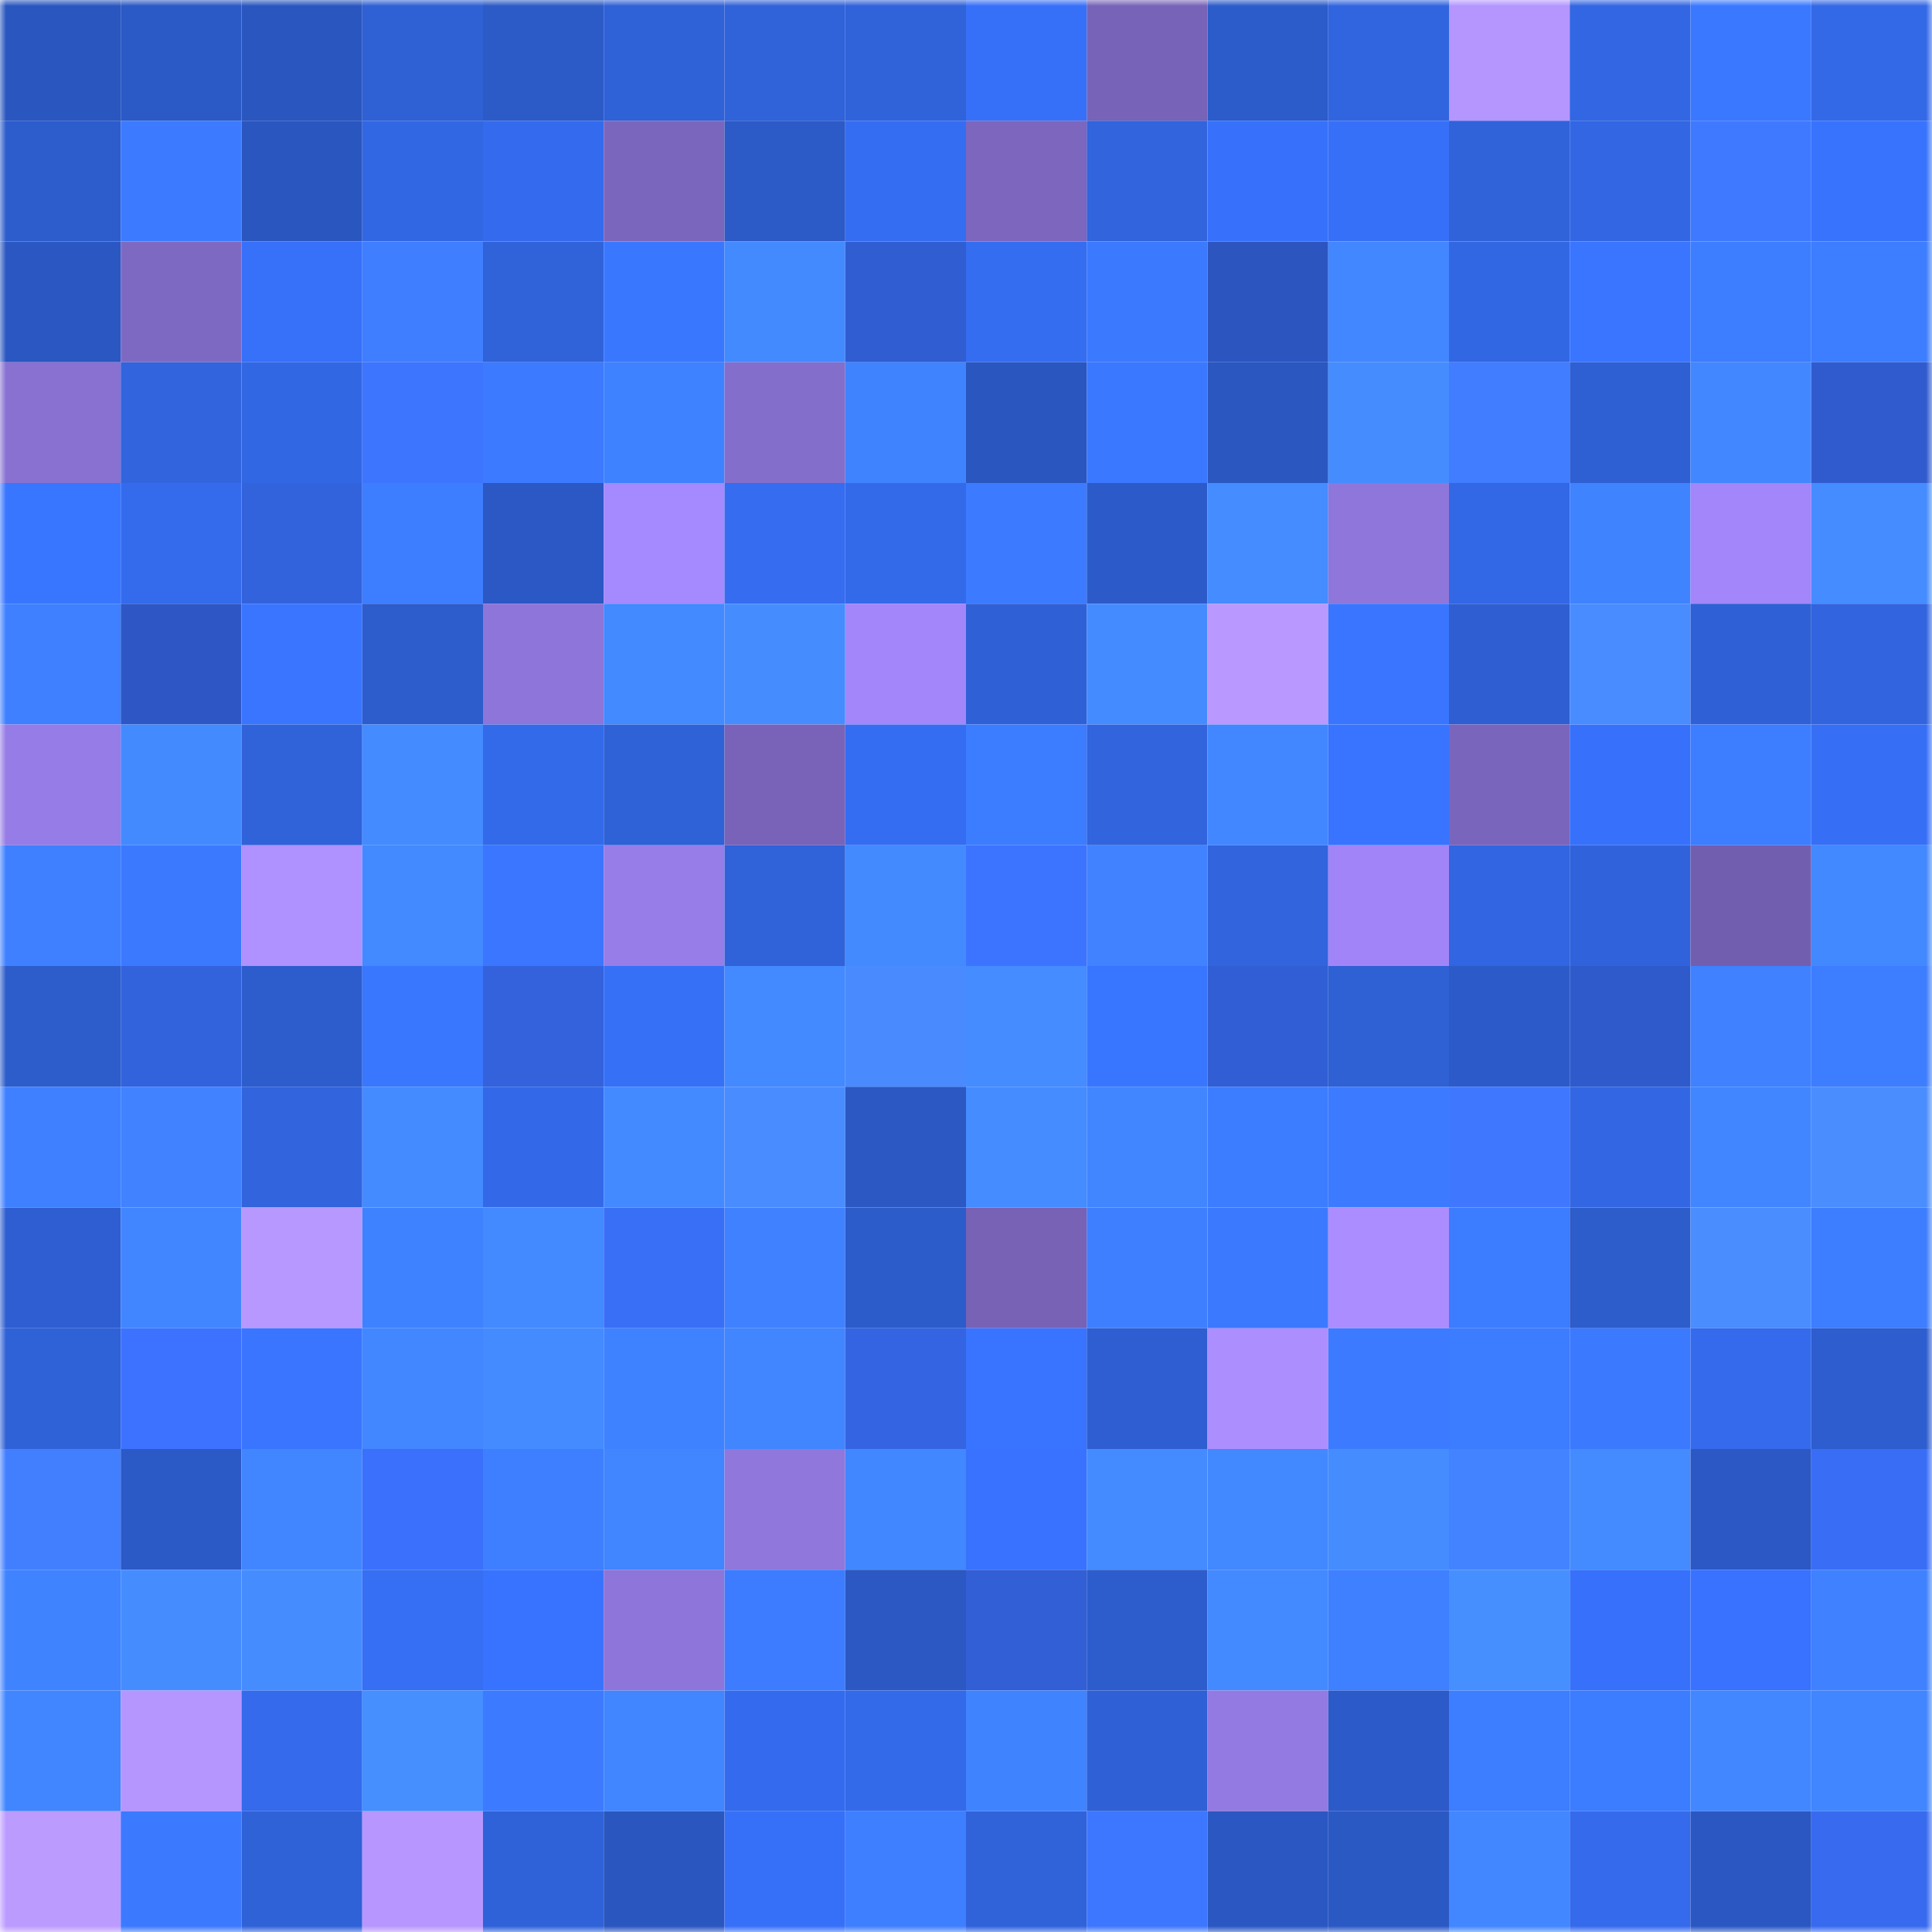 <svg viewBox="0 0 160 160" fill="none" role="img" xmlns="http://www.w3.org/2000/svg" width="240" height="240" name="basenames%2Ckarmasa6.base.eth"><mask id="745858851" mask-type="alpha" maskUnits="userSpaceOnUse" x="0" y="0" width="160" height="160"><rect width="160" height="160" fill="#FFFFFF"></rect></mask><g mask="url(#745858851)"><rect x="0" y="0" width="10" height="10" fill="#2a56bf"></rect><rect x="10" y="0" width="10" height="10" fill="#2b59c5"></rect><rect x="20" y="0" width="10" height="10" fill="#2a56bf"></rect><rect x="30" y="0" width="10" height="10" fill="#2f60d4"></rect><rect x="40" y="0" width="10" height="10" fill="#2c5ac7"></rect><rect x="50" y="0" width="10" height="10" fill="#2f61d7"></rect><rect x="60" y="0" width="10" height="10" fill="#3062d9"></rect><rect x="70" y="0" width="10" height="10" fill="#3062da"></rect><rect x="80" y="0" width="10" height="10" fill="#3770f8"></rect><rect x="90" y="0" width="10" height="10" fill="#7763b7"></rect><rect x="100" y="0" width="10" height="10" fill="#2c5bca"></rect><rect x="110" y="0" width="10" height="10" fill="#3165e0"></rect><rect x="120" y="0" width="10" height="10" fill="#b596ff"></rect><rect x="130" y="0" width="10" height="10" fill="#3266e3"></rect><rect x="140" y="0" width="10" height="10" fill="#3a78ff"></rect><rect x="150" y="0" width="10" height="10" fill="#3368e6"></rect><rect x="0" y="10" width="10" height="10" fill="#2d5ccd"></rect><rect x="10" y="10" width="10" height="10" fill="#3c7bff"></rect><rect x="20" y="10" width="10" height="10" fill="#2a56bf"></rect><rect x="30" y="10" width="10" height="10" fill="#3267e4"></rect><rect x="40" y="10" width="10" height="10" fill="#346bee"></rect><rect x="50" y="10" width="10" height="10" fill="#7b66bd"></rect><rect x="60" y="10" width="10" height="10" fill="#2c5ac7"></rect><rect x="70" y="10" width="10" height="10" fill="#356df2"></rect><rect x="80" y="10" width="10" height="10" fill="#7c66be"></rect><rect x="90" y="10" width="10" height="10" fill="#3164dd"></rect><rect x="100" y="10" width="10" height="10" fill="#3771fb"></rect><rect x="110" y="10" width="10" height="10" fill="#3770f8"></rect><rect x="120" y="10" width="10" height="10" fill="#3062d9"></rect><rect x="130" y="10" width="10" height="10" fill="#3266e3"></rect><rect x="140" y="10" width="10" height="10" fill="#3f79ff"></rect><rect x="150" y="10" width="10" height="10" fill="#3873fe"></rect><rect x="0" y="20" width="10" height="10" fill="#2a57c1"></rect><rect x="10" y="20" width="10" height="10" fill="#7e69c2"></rect><rect x="20" y="20" width="10" height="10" fill="#3770f9"></rect><rect x="30" y="20" width="10" height="10" fill="#3e7eff"></rect><rect x="40" y="20" width="10" height="10" fill="#3062d9"></rect><rect x="50" y="20" width="10" height="10" fill="#3a77ff"></rect><rect x="60" y="20" width="10" height="10" fill="#438aff"></rect><rect x="70" y="20" width="10" height="10" fill="#315dd2"></rect><rect x="80" y="20" width="10" height="10" fill="#356df1"></rect><rect x="90" y="20" width="10" height="10" fill="#3b79ff"></rect><rect x="100" y="20" width="10" height="10" fill="#2c55c0"></rect><rect x="110" y="20" width="10" height="10" fill="#4287ff"></rect><rect x="120" y="20" width="10" height="10" fill="#3267e4"></rect><rect x="130" y="20" width="10" height="10" fill="#3975ff"></rect><rect x="140" y="20" width="10" height="10" fill="#3d7dff"></rect><rect x="150" y="20" width="10" height="10" fill="#3d7dff"></rect><rect x="0" y="30" width="10" height="10" fill="#8871d1"></rect><rect x="10" y="30" width="10" height="10" fill="#3164dd"></rect><rect x="20" y="30" width="10" height="10" fill="#3267e4"></rect><rect x="30" y="30" width="10" height="10" fill="#3d75ff"></rect><rect x="40" y="30" width="10" height="10" fill="#3c7bff"></rect><rect x="50" y="30" width="10" height="10" fill="#3f82ff"></rect><rect x="60" y="30" width="10" height="10" fill="#846ecc"></rect><rect x="70" y="30" width="10" height="10" fill="#4083ff"></rect><rect x="80" y="30" width="10" height="10" fill="#2a56bf"></rect><rect x="90" y="30" width="10" height="10" fill="#3a78ff"></rect><rect x="100" y="30" width="10" height="10" fill="#2a57c0"></rect><rect x="110" y="30" width="10" height="10" fill="#458dff"></rect><rect x="120" y="30" width="10" height="10" fill="#417dff"></rect><rect x="130" y="30" width="10" height="10" fill="#2e5fd3"></rect><rect x="140" y="30" width="10" height="10" fill="#4287ff"></rect><rect x="150" y="30" width="10" height="10" fill="#305bce"></rect><rect x="0" y="40" width="10" height="10" fill="#3976ff"></rect><rect x="10" y="40" width="10" height="10" fill="#346bed"></rect><rect x="20" y="40" width="10" height="10" fill="#3362dd"></rect><rect x="30" y="40" width="10" height="10" fill="#3d7dff"></rect><rect x="40" y="40" width="10" height="10" fill="#2b58c4"></rect><rect x="50" y="40" width="10" height="10" fill="#a589fe"></rect><rect x="60" y="40" width="10" height="10" fill="#356cf0"></rect><rect x="70" y="40" width="10" height="10" fill="#336aea"></rect><rect x="80" y="40" width="10" height="10" fill="#3c7bff"></rect><rect x="90" y="40" width="10" height="10" fill="#2c5bc9"></rect><rect x="100" y="40" width="10" height="10" fill="#448cff"></rect><rect x="110" y="40" width="10" height="10" fill="#8e76db"></rect><rect x="120" y="40" width="10" height="10" fill="#3267e5"></rect><rect x="130" y="40" width="10" height="10" fill="#4083ff"></rect><rect x="140" y="40" width="10" height="10" fill="#a286fa"></rect><rect x="150" y="40" width="10" height="10" fill="#448cff"></rect><rect x="0" y="50" width="10" height="10" fill="#3e80ff"></rect><rect x="10" y="50" width="10" height="10" fill="#2e57c5"></rect><rect x="20" y="50" width="10" height="10" fill="#3975ff"></rect><rect x="30" y="50" width="10" height="10" fill="#2d5ccc"></rect><rect x="40" y="50" width="10" height="10" fill="#8d75d9"></rect><rect x="50" y="50" width="10" height="10" fill="#4389ff"></rect><rect x="60" y="50" width="10" height="10" fill="#458dff"></rect><rect x="70" y="50" width="10" height="10" fill="#a286fa"></rect><rect x="80" y="50" width="10" height="10" fill="#2f60d6"></rect><rect x="90" y="50" width="10" height="10" fill="#448bff"></rect><rect x="100" y="50" width="10" height="10" fill="#b999ff"></rect><rect x="110" y="50" width="10" height="10" fill="#3975ff"></rect><rect x="120" y="50" width="10" height="10" fill="#2e5ed1"></rect><rect x="130" y="50" width="10" height="10" fill="#498cff"></rect><rect x="140" y="50" width="10" height="10" fill="#2f60d5"></rect><rect x="150" y="50" width="10" height="10" fill="#3164de"></rect><rect x="0" y="60" width="10" height="10" fill="#967ce6"></rect><rect x="10" y="60" width="10" height="10" fill="#438aff"></rect><rect x="20" y="60" width="10" height="10" fill="#3062da"></rect><rect x="30" y="60" width="10" height="10" fill="#448bff"></rect><rect x="40" y="60" width="10" height="10" fill="#336aea"></rect><rect x="50" y="60" width="10" height="10" fill="#2f61d7"></rect><rect x="60" y="60" width="10" height="10" fill="#7863b8"></rect><rect x="70" y="60" width="10" height="10" fill="#356df2"></rect><rect x="80" y="60" width="10" height="10" fill="#3c7cff"></rect><rect x="90" y="60" width="10" height="10" fill="#3164dd"></rect><rect x="100" y="60" width="10" height="10" fill="#4287ff"></rect><rect x="110" y="60" width="10" height="10" fill="#3874ff"></rect><rect x="120" y="60" width="10" height="10" fill="#7a65bc"></rect><rect x="130" y="60" width="10" height="10" fill="#3771fb"></rect><rect x="140" y="60" width="10" height="10" fill="#3d7dff"></rect><rect x="150" y="60" width="10" height="10" fill="#366ff6"></rect><rect x="0" y="70" width="10" height="10" fill="#3e80ff"></rect><rect x="10" y="70" width="10" height="10" fill="#3b79ff"></rect><rect x="20" y="70" width="10" height="10" fill="#af91ff"></rect><rect x="30" y="70" width="10" height="10" fill="#4389ff"></rect><rect x="40" y="70" width="10" height="10" fill="#3a76ff"></rect><rect x="50" y="70" width="10" height="10" fill="#977de8"></rect><rect x="60" y="70" width="10" height="10" fill="#3062d9"></rect><rect x="70" y="70" width="10" height="10" fill="#438aff"></rect><rect x="80" y="70" width="10" height="10" fill="#3c74ff"></rect><rect x="90" y="70" width="10" height="10" fill="#4082ff"></rect><rect x="100" y="70" width="10" height="10" fill="#3164dd"></rect><rect x="110" y="70" width="10" height="10" fill="#a185f8"></rect><rect x="120" y="70" width="10" height="10" fill="#3165e1"></rect><rect x="130" y="70" width="10" height="10" fill="#3063db"></rect><rect x="140" y="70" width="10" height="10" fill="#725eaf"></rect><rect x="150" y="70" width="10" height="10" fill="#4288ff"></rect><rect x="0" y="80" width="10" height="10" fill="#2d5ccb"></rect><rect x="10" y="80" width="10" height="10" fill="#3362dd"></rect><rect x="20" y="80" width="10" height="10" fill="#2d5ccc"></rect><rect x="30" y="80" width="10" height="10" fill="#3a77ff"></rect><rect x="40" y="80" width="10" height="10" fill="#3362dc"></rect><rect x="50" y="80" width="10" height="10" fill="#3670f7"></rect><rect x="60" y="80" width="10" height="10" fill="#4389ff"></rect><rect x="70" y="80" width="10" height="10" fill="#498bff"></rect><rect x="80" y="80" width="10" height="10" fill="#448cff"></rect><rect x="90" y="80" width="10" height="10" fill="#3976ff"></rect><rect x="100" y="80" width="10" height="10" fill="#315ed4"></rect><rect x="110" y="80" width="10" height="10" fill="#2f60d4"></rect><rect x="120" y="80" width="10" height="10" fill="#2c5bc9"></rect><rect x="130" y="80" width="10" height="10" fill="#2f5acb"></rect><rect x="140" y="80" width="10" height="10" fill="#3f81ff"></rect><rect x="150" y="80" width="10" height="10" fill="#3d7dff"></rect><rect x="0" y="90" width="10" height="10" fill="#3e80ff"></rect><rect x="10" y="90" width="10" height="10" fill="#4082ff"></rect><rect x="20" y="90" width="10" height="10" fill="#3164dd"></rect><rect x="30" y="90" width="10" height="10" fill="#448bff"></rect><rect x="40" y="90" width="10" height="10" fill="#3369e8"></rect><rect x="50" y="90" width="10" height="10" fill="#4389ff"></rect><rect x="60" y="90" width="10" height="10" fill="#498cff"></rect><rect x="70" y="90" width="10" height="10" fill="#2b58c2"></rect><rect x="80" y="90" width="10" height="10" fill="#448cff"></rect><rect x="90" y="90" width="10" height="10" fill="#4186ff"></rect><rect x="100" y="90" width="10" height="10" fill="#3c7cff"></rect><rect x="110" y="90" width="10" height="10" fill="#3c7bff"></rect><rect x="120" y="90" width="10" height="10" fill="#3f78ff"></rect><rect x="130" y="90" width="10" height="10" fill="#3266e3"></rect><rect x="140" y="90" width="10" height="10" fill="#4186ff"></rect><rect x="150" y="90" width="10" height="10" fill="#4a8dff"></rect><rect x="0" y="100" width="10" height="10" fill="#2e5ed1"></rect><rect x="10" y="100" width="10" height="10" fill="#4186ff"></rect><rect x="20" y="100" width="10" height="10" fill="#b798ff"></rect><rect x="30" y="100" width="10" height="10" fill="#3f82ff"></rect><rect x="40" y="100" width="10" height="10" fill="#4389ff"></rect><rect x="50" y="100" width="10" height="10" fill="#396ef7"></rect><rect x="60" y="100" width="10" height="10" fill="#3f81ff"></rect><rect x="70" y="100" width="10" height="10" fill="#2c5bca"></rect><rect x="80" y="100" width="10" height="10" fill="#7762b6"></rect><rect x="90" y="100" width="10" height="10" fill="#3e7fff"></rect><rect x="100" y="100" width="10" height="10" fill="#3b79ff"></rect><rect x="110" y="100" width="10" height="10" fill="#ab8dff"></rect><rect x="120" y="100" width="10" height="10" fill="#3c7cff"></rect><rect x="130" y="100" width="10" height="10" fill="#2d5ccb"></rect><rect x="140" y="100" width="10" height="10" fill="#4a8dff"></rect><rect x="150" y="100" width="10" height="10" fill="#3d7dff"></rect><rect x="0" y="110" width="10" height="10" fill="#2f61d7"></rect><rect x="10" y="110" width="10" height="10" fill="#3c72ff"></rect><rect x="20" y="110" width="10" height="10" fill="#3975ff"></rect><rect x="30" y="110" width="10" height="10" fill="#4287ff"></rect><rect x="40" y="110" width="10" height="10" fill="#438bff"></rect><rect x="50" y="110" width="10" height="10" fill="#3f82ff"></rect><rect x="60" y="110" width="10" height="10" fill="#4185ff"></rect><rect x="70" y="110" width="10" height="10" fill="#3464e2"></rect><rect x="80" y="110" width="10" height="10" fill="#3874ff"></rect><rect x="90" y="110" width="10" height="10" fill="#2e5ed1"></rect><rect x="100" y="110" width="10" height="10" fill="#ac8eff"></rect><rect x="110" y="110" width="10" height="10" fill="#3c7bff"></rect><rect x="120" y="110" width="10" height="10" fill="#3c7cff"></rect><rect x="130" y="110" width="10" height="10" fill="#3b79ff"></rect><rect x="140" y="110" width="10" height="10" fill="#346aeb"></rect><rect x="150" y="110" width="10" height="10" fill="#2d5dce"></rect><rect x="0" y="120" width="10" height="10" fill="#427fff"></rect><rect x="10" y="120" width="10" height="10" fill="#2b59c5"></rect><rect x="20" y="120" width="10" height="10" fill="#4186ff"></rect><rect x="30" y="120" width="10" height="10" fill="#3a70fc"></rect><rect x="40" y="120" width="10" height="10" fill="#3e7fff"></rect><rect x="50" y="120" width="10" height="10" fill="#4185ff"></rect><rect x="60" y="120" width="10" height="10" fill="#8f77dc"></rect><rect x="70" y="120" width="10" height="10" fill="#4187ff"></rect><rect x="80" y="120" width="10" height="10" fill="#3872fe"></rect><rect x="90" y="120" width="10" height="10" fill="#448bff"></rect><rect x="100" y="120" width="10" height="10" fill="#4288ff"></rect><rect x="110" y="120" width="10" height="10" fill="#458dff"></rect><rect x="120" y="120" width="10" height="10" fill="#4483ff"></rect><rect x="130" y="120" width="10" height="10" fill="#438bff"></rect><rect x="140" y="120" width="10" height="10" fill="#2b58c4"></rect><rect x="150" y="120" width="10" height="10" fill="#396df6"></rect><rect x="0" y="130" width="10" height="10" fill="#4083ff"></rect><rect x="10" y="130" width="10" height="10" fill="#458dff"></rect><rect x="20" y="130" width="10" height="10" fill="#458dff"></rect><rect x="30" y="130" width="10" height="10" fill="#366ef4"></rect><rect x="40" y="130" width="10" height="10" fill="#3873ff"></rect><rect x="50" y="130" width="10" height="10" fill="#8e75da"></rect><rect x="60" y="130" width="10" height="10" fill="#3d7cff"></rect><rect x="70" y="130" width="10" height="10" fill="#2b58c2"></rect><rect x="80" y="130" width="10" height="10" fill="#325fd6"></rect><rect x="90" y="130" width="10" height="10" fill="#2d5dcd"></rect><rect x="100" y="130" width="10" height="10" fill="#4389ff"></rect><rect x="110" y="130" width="10" height="10" fill="#3e80ff"></rect><rect x="120" y="130" width="10" height="10" fill="#468fff"></rect><rect x="130" y="130" width="10" height="10" fill="#3771fb"></rect><rect x="140" y="130" width="10" height="10" fill="#3872fe"></rect><rect x="150" y="130" width="10" height="10" fill="#3f81ff"></rect><rect x="0" y="140" width="10" height="10" fill="#4185ff"></rect><rect x="10" y="140" width="10" height="10" fill="#b596ff"></rect><rect x="20" y="140" width="10" height="10" fill="#346aeb"></rect><rect x="30" y="140" width="10" height="10" fill="#458fff"></rect><rect x="40" y="140" width="10" height="10" fill="#3c7bff"></rect><rect x="50" y="140" width="10" height="10" fill="#4185ff"></rect><rect x="60" y="140" width="10" height="10" fill="#346bee"></rect><rect x="70" y="140" width="10" height="10" fill="#336aea"></rect><rect x="80" y="140" width="10" height="10" fill="#4083ff"></rect><rect x="90" y="140" width="10" height="10" fill="#2f60d5"></rect><rect x="100" y="140" width="10" height="10" fill="#937ae2"></rect><rect x="110" y="140" width="10" height="10" fill="#2c5ac8"></rect><rect x="120" y="140" width="10" height="10" fill="#3d7dff"></rect><rect x="130" y="140" width="10" height="10" fill="#3c7cff"></rect><rect x="140" y="140" width="10" height="10" fill="#4287ff"></rect><rect x="150" y="140" width="10" height="10" fill="#4185ff"></rect><rect x="0" y="150" width="10" height="10" fill="#bc9bff"></rect><rect x="10" y="150" width="10" height="10" fill="#3b79ff"></rect><rect x="20" y="150" width="10" height="10" fill="#2f61d7"></rect><rect x="30" y="150" width="10" height="10" fill="#b797ff"></rect><rect x="40" y="150" width="10" height="10" fill="#2f62d8"></rect><rect x="50" y="150" width="10" height="10" fill="#2a56bf"></rect><rect x="60" y="150" width="10" height="10" fill="#3770f8"></rect><rect x="70" y="150" width="10" height="10" fill="#3e7fff"></rect><rect x="80" y="150" width="10" height="10" fill="#3062da"></rect><rect x="90" y="150" width="10" height="10" fill="#3d76ff"></rect><rect x="100" y="150" width="10" height="10" fill="#2a57c1"></rect><rect x="110" y="150" width="10" height="10" fill="#2b59c4"></rect><rect x="120" y="150" width="10" height="10" fill="#4287ff"></rect><rect x="130" y="150" width="10" height="10" fill="#346aeb"></rect><rect x="140" y="150" width="10" height="10" fill="#2a57c1"></rect><rect x="150" y="150" width="10" height="10" fill="#376aee"></rect></g></svg>
